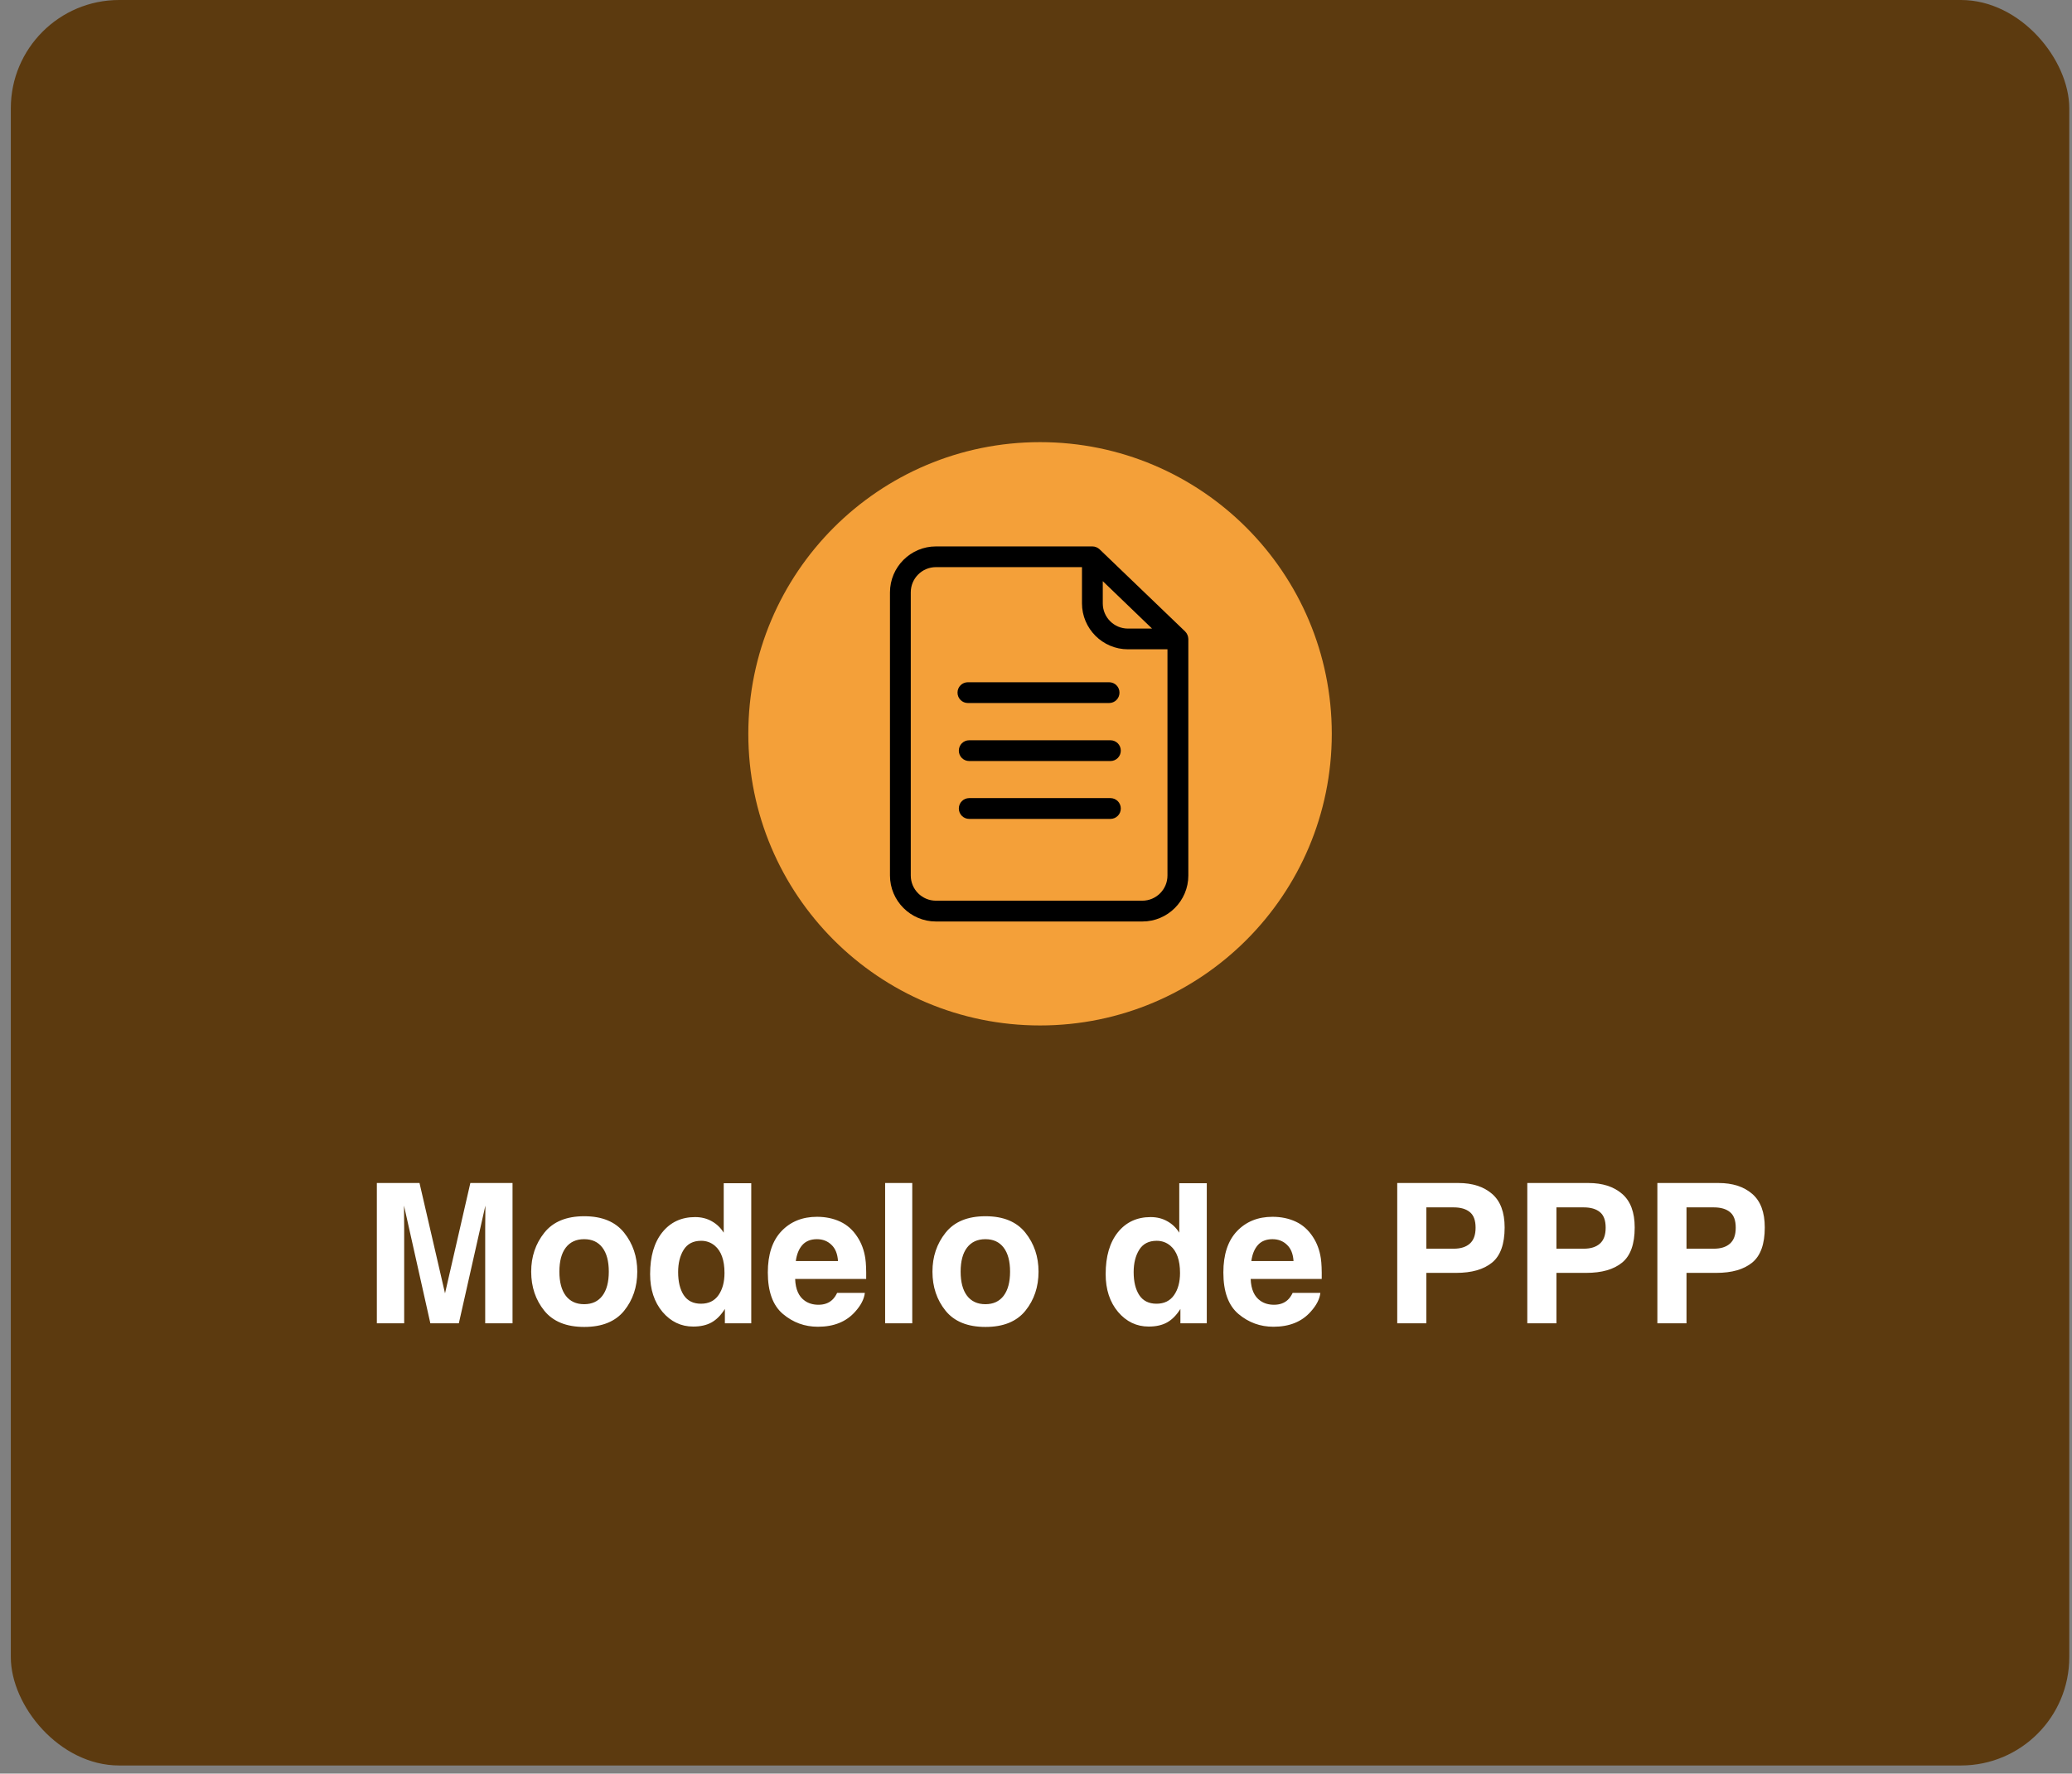 <svg xmlns="http://www.w3.org/2000/svg" width="153" height="131" viewBox="0 0 153 131" fill="none"><rect x="0" y="0" width="153" height="131" fill="#808080" stroke="none"/><rect x="0.799" width="152" height="130.4" rx="8" fill="#5C3A0F"></rect><circle cx="76.799" cy="54.199" r="21.542" fill="#F4A039"></circle><path d="M81.994 54.676H71.569C71.143 54.676 70.802 55.017 70.802 55.444C70.802 55.87 71.143 56.211 71.569 56.211H81.994C82.421 56.211 82.762 55.87 82.762 55.444C82.762 55.017 82.421 54.676 81.994 54.676Z" fill="black"></path><path d="M71.472 51.926H81.897C82.323 51.926 82.665 51.585 82.665 51.158C82.665 50.732 82.323 50.391 81.897 50.391H71.472C71.046 50.391 70.705 50.732 70.705 51.158C70.705 51.585 71.046 51.926 71.472 51.926Z" fill="black"></path><path d="M81.994 58.949H71.569C71.143 58.949 70.802 59.291 70.802 59.717C70.802 60.144 71.143 60.485 71.569 60.485H81.994C82.421 60.485 82.762 60.144 82.762 59.717C82.762 59.291 82.421 58.949 81.994 58.949Z" fill="black"></path><path d="M87.51 46.638L81.198 40.575C81.055 40.439 80.862 40.359 80.663 40.359H69.112C67.241 40.359 65.717 41.883 65.717 43.755V64.666C65.717 66.537 67.241 68.062 69.112 68.062H84.354C86.225 68.062 87.749 66.537 87.749 64.666V47.195C87.743 46.985 87.658 46.786 87.51 46.638ZM81.436 42.93L85.071 46.428H83.29C82.267 46.428 81.431 45.597 81.431 44.568V42.93H81.436ZM86.208 64.666C86.208 65.69 85.378 66.526 84.348 66.526H69.112C68.089 66.526 67.253 65.696 67.253 64.666V43.749C67.253 42.725 68.083 41.889 69.112 41.889H79.895V44.562C79.895 46.433 81.419 47.958 83.29 47.958H86.208V64.666Z" fill="black"></path><path d="M34.731 87.378H37.846V97.742H35.828V90.732C35.828 90.531 35.831 90.249 35.835 89.888C35.84 89.523 35.842 89.241 35.842 89.044L33.881 97.742H31.778L29.831 89.044C29.831 89.241 29.833 89.523 29.838 89.888C29.842 90.249 29.845 90.531 29.845 90.732V97.742H27.827V87.378H30.977L32.861 95.527L34.731 87.378ZM43.134 96.329C43.72 96.329 44.17 96.12 44.484 95.703C44.798 95.286 44.955 94.693 44.955 93.924C44.955 93.156 44.798 92.565 44.484 92.152C44.17 91.735 43.72 91.527 43.134 91.527C42.548 91.527 42.095 91.735 41.777 92.152C41.463 92.565 41.306 93.156 41.306 93.924C41.306 94.693 41.463 95.286 41.777 95.703C42.095 96.12 42.548 96.329 43.134 96.329ZM47.057 93.924C47.057 95.049 46.734 96.013 46.087 96.814C45.44 97.611 44.458 98.009 43.141 98.009C41.824 98.009 40.842 97.611 40.195 96.814C39.548 96.013 39.224 95.049 39.224 93.924C39.224 92.818 39.548 91.859 40.195 91.048C40.842 90.237 41.824 89.832 43.141 89.832C44.458 89.832 45.44 90.237 46.087 91.048C46.734 91.859 47.057 92.818 47.057 93.924ZM51.325 89.895C51.789 89.895 52.202 89.998 52.563 90.205C52.923 90.406 53.217 90.688 53.441 91.048V87.392H55.474V97.742H53.526V96.68C53.24 97.135 52.914 97.466 52.548 97.672C52.183 97.878 51.728 97.981 51.184 97.981C50.289 97.981 49.535 97.62 48.92 96.898C48.311 96.172 48.006 95.241 48.006 94.107C48.006 92.799 48.306 91.77 48.906 91.02C49.511 90.27 50.317 89.895 51.325 89.895ZM51.761 96.294C52.328 96.294 52.76 96.083 53.055 95.661C53.35 95.239 53.498 94.693 53.498 94.023C53.498 93.085 53.261 92.415 52.788 92.012C52.497 91.768 52.16 91.646 51.775 91.646C51.189 91.646 50.758 91.869 50.481 92.314C50.209 92.755 50.074 93.303 50.074 93.959C50.074 94.667 50.212 95.234 50.488 95.661C50.77 96.083 51.194 96.294 51.761 96.294ZM60.325 91.527C59.861 91.527 59.5 91.672 59.242 91.963C58.989 92.253 58.83 92.647 58.764 93.144H61.879C61.846 92.614 61.684 92.213 61.394 91.941C61.108 91.665 60.752 91.527 60.325 91.527ZM60.325 89.874C60.963 89.874 61.537 89.994 62.048 90.233C62.559 90.472 62.981 90.849 63.313 91.365C63.613 91.82 63.808 92.347 63.897 92.947C63.949 93.298 63.97 93.805 63.96 94.466H58.715C58.743 95.234 58.984 95.773 59.439 96.083C59.716 96.275 60.048 96.371 60.438 96.371C60.85 96.371 61.185 96.254 61.443 96.019C61.584 95.893 61.708 95.717 61.816 95.492H63.862C63.81 95.947 63.574 96.409 63.152 96.877C62.495 97.623 61.577 97.995 60.395 97.995C59.42 97.995 58.56 97.681 57.815 97.053C57.07 96.425 56.697 95.403 56.697 93.987C56.697 92.661 57.032 91.644 57.702 90.936C58.377 90.228 59.252 89.874 60.325 89.874ZM67.363 97.742H65.359V87.378H67.363V97.742ZM72.763 96.329C73.349 96.329 73.799 96.12 74.113 95.703C74.427 95.286 74.585 94.693 74.585 93.924C74.585 93.156 74.427 92.565 74.113 92.152C73.799 91.735 73.349 91.527 72.763 91.527C72.177 91.527 71.725 91.735 71.406 92.152C71.092 92.565 70.935 93.156 70.935 93.924C70.935 94.693 71.092 95.286 71.406 95.703C71.725 96.12 72.177 96.329 72.763 96.329ZM76.687 93.924C76.687 95.049 76.363 96.013 75.716 96.814C75.07 97.611 74.088 98.009 72.77 98.009C71.453 98.009 70.471 97.611 69.824 96.814C69.177 96.013 68.854 95.049 68.854 93.924C68.854 92.818 69.177 91.859 69.824 91.048C70.471 90.237 71.453 89.832 72.77 89.832C74.088 89.832 75.07 90.237 75.716 91.048C76.363 91.859 76.687 92.818 76.687 93.924ZM84.963 89.895C85.427 89.895 85.839 89.998 86.2 90.205C86.561 90.406 86.854 90.688 87.079 91.048V87.392H89.111V97.742H87.163V96.68C86.877 97.135 86.552 97.466 86.186 97.672C85.82 97.878 85.366 97.981 84.822 97.981C83.927 97.981 83.172 97.62 82.558 96.898C81.948 96.172 81.644 95.241 81.644 94.107C81.644 92.799 81.944 91.77 82.544 91.02C83.148 90.27 83.955 89.895 84.963 89.895ZM85.398 96.294C85.966 96.294 86.397 96.083 86.692 95.661C86.988 95.239 87.135 94.693 87.135 94.023C87.135 93.085 86.898 92.415 86.425 92.012C86.135 91.768 85.797 91.646 85.413 91.646C84.827 91.646 84.395 91.869 84.119 92.314C83.847 92.755 83.711 93.303 83.711 93.959C83.711 94.667 83.849 95.234 84.126 95.661C84.407 96.083 84.831 96.294 85.398 96.294ZM93.963 91.527C93.499 91.527 93.138 91.672 92.88 91.963C92.627 92.253 92.467 92.647 92.402 93.144H95.516C95.484 92.614 95.322 92.213 95.031 91.941C94.745 91.665 94.389 91.527 93.963 91.527ZM93.963 89.874C94.6 89.874 95.174 89.994 95.685 90.233C96.196 90.472 96.618 90.849 96.951 91.365C97.251 91.82 97.445 92.347 97.534 92.947C97.586 93.298 97.607 93.805 97.598 94.466H92.352C92.381 95.234 92.622 95.773 93.077 96.083C93.353 96.275 93.686 96.371 94.075 96.371C94.488 96.371 94.823 96.254 95.081 96.019C95.221 95.893 95.345 95.717 95.453 95.492H97.499C97.448 95.947 97.211 96.409 96.789 96.877C96.133 97.623 95.214 97.995 94.033 97.995C93.058 97.995 92.198 97.681 91.452 97.053C90.707 96.425 90.335 95.403 90.335 93.987C90.335 92.661 90.67 91.644 91.34 90.936C92.015 90.228 92.889 89.874 93.963 89.874ZM108.96 90.676C108.96 90.137 108.817 89.752 108.531 89.523C108.25 89.293 107.854 89.178 107.343 89.178H105.325V92.23H107.343C107.854 92.23 108.25 92.106 108.531 91.857C108.817 91.609 108.96 91.215 108.96 90.676ZM111.105 90.662C111.105 91.885 110.795 92.75 110.177 93.256C109.558 93.763 108.674 94.016 107.526 94.016H105.325V97.742H103.174V87.378H107.688C108.728 87.378 109.558 87.645 110.177 88.18C110.795 88.714 111.105 89.541 111.105 90.662ZM118.565 90.676C118.565 90.137 118.422 89.752 118.136 89.523C117.855 89.293 117.459 89.178 116.948 89.178H114.93V92.23H116.948C117.459 92.23 117.855 92.106 118.136 91.857C118.422 91.609 118.565 91.215 118.565 90.676ZM120.709 90.662C120.709 91.885 120.4 92.75 119.781 93.256C119.163 93.763 118.279 94.016 117.131 94.016H114.93V97.742H112.778V87.378H117.292C118.333 87.378 119.163 87.645 119.781 88.18C120.4 88.714 120.709 89.541 120.709 90.662ZM128.17 90.676C128.17 90.137 128.027 89.752 127.741 89.523C127.459 89.293 127.063 89.178 126.552 89.178H124.534V92.23H126.552C127.063 92.23 127.459 92.106 127.741 91.857C128.027 91.609 128.17 91.215 128.17 90.676ZM130.314 90.662C130.314 91.885 130.005 92.75 129.386 93.256C128.767 93.763 127.884 94.016 126.735 94.016H124.534V97.742H122.383V87.378H126.897C127.938 87.378 128.767 87.645 129.386 88.18C130.005 88.714 130.314 89.541 130.314 90.662Z" fill="white"></path></svg>